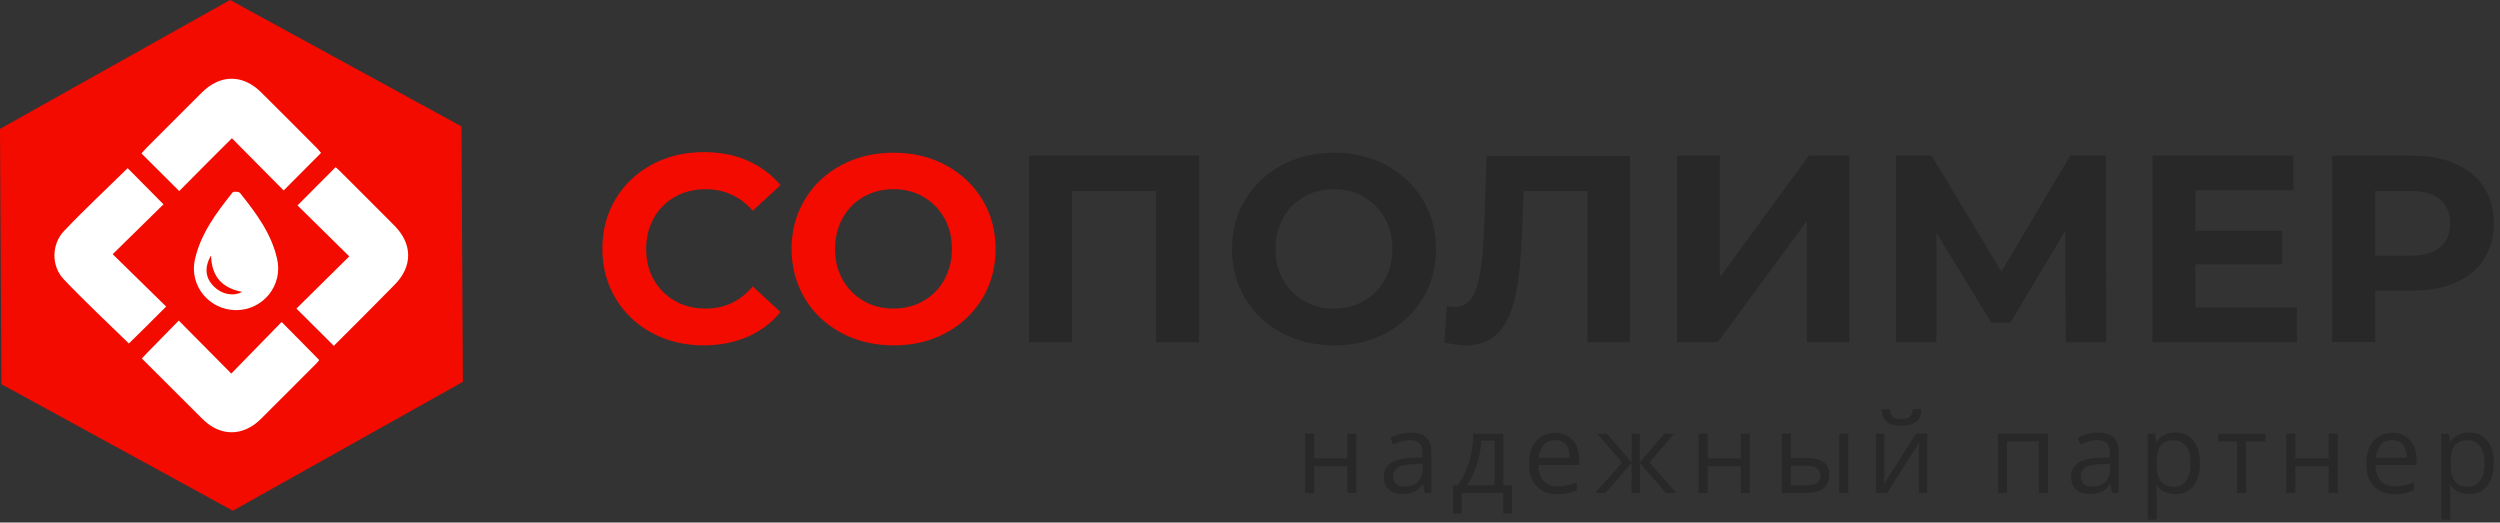 <?xml version="1.0" encoding="UTF-8"?> <!-- Generator: Adobe Illustrator 19.2.1, SVG Export Plug-In . SVG Version: 6.00 Build 0) --> <svg xmlns="http://www.w3.org/2000/svg" xmlns:xlink="http://www.w3.org/1999/xlink" id="Слой_1" x="0px" y="0px" viewBox="0 0 1604.1 335.3" style="enable-background:new 0 0 1604.1 335.3;" xml:space="preserve"><rect x="0" y="0" width="1604.1" height="335.3" fill="#333333" stroke="none"/> <style type="text/css"> .st0{fill:#F30B00;} .st1{fill:#FFFFFF;} .st2{fill:#282828;} </style> <polygon class="st0" points="297,245 149.4,327.7 0.9,246.5 0,82.7 147.6,0 296.1,81.1 "></polygon> <g> <path class="st1" d="M115,122.6c-8.4-8.4-16.1-16.1-24.2-24.1c0.7-0.8,1.7-2.1,2.9-3.3c12-12,23.9-24,35.9-35.9 c11.8-11.7,26.2-11.7,37.9-0.1c12,11.9,24,23.9,35.9,35.9c1,1,1.9,2.2,2.6,3c-8,8-15.8,15.8-24,24.1c-10.7-10.8-21.8-22-33.2-33.5 C137.2,100.2,126.1,111.4,115,122.6z"></path> <path class="st1" d="M214.2,221.9c-8.3-8.3-16.1-16-24-23.9c11.1-11,22.4-22.1,33.9-33.5c-11.7-11.6-22.7-22.3-33.2-32.7 c8.4-8.4,16.2-16.2,24.4-24.5c0.3,0.3,1.6,1.2,2.7,2.4c11.7,11.7,23.5,23.4,35.1,35.1c11.7,11.8,11.7,26.2,0.1,37.9 C240.4,195.8,227.3,208.8,214.2,221.9z"></path> <path class="st1" d="M72.3,163.1c12.5,12.2,23.6,23.1,34.3,33.6c-8.3,8.3-16.2,16.2-23.9,23.7c-13.5-13.2-28.1-26.8-41.8-41.2 c-8.1-8.5-7.9-22.5,0.2-31c13.3-14,27.5-27.2,40.8-40.3c7.6,7.6,15.3,15.4,23,23.2C94.9,140.9,84,151.6,72.3,163.1z"></path> <path class="st1" d="M91,230c1.8-1.9,2.9-3.1,4.1-4.3c6.4-6.6,12.9-13.2,19.6-20c11.3,11.4,22.3,22.5,33.7,34 c11.4-11.7,22.1-22.6,32.3-33.1c8.3,8.4,16.1,16.2,24.1,24.4c0,0-0.7,1.1-1.6,2c-12,12-23.9,24-35.9,35.9 c-11.3,11.2-25.8,11.3-37.1,0.2C117.2,256.1,104.3,243.2,91,230z"></path> <path class="st1" d="M151.6,199c-17.4,0-30.4-15.8-26.5-32.7c3.8-16.6,13.8-29.8,24.1-42.8c0.6-0.8,4.1-0.6,4.8,0.3 c10.2,12.8,20.1,25.9,23.8,42.3C181.7,183,168.9,198.9,151.6,199z M135.4,163.9c-4.5,7.9-3.6,14.5,1.8,19.9c5,5,12.3,6.6,18.2,3.5 C142.9,184.9,135.8,177.9,135.4,163.9z"></path> </g> <path class="st2" d="M864.5,316.3v-17.2h-21.3v17.2h-5.8v-38.1h5.8v15.9h21.3v-15.9h5.8v38.1H864.5L864.5,316.3z M914.2,316.3 l-1.1-5.4h-0.3c-1.9,2.4-3.8,4-5.7,4.8s-4.2,1.3-7.1,1.3c-3.8,0-6.7-1-8.9-2.9c-2.1-1.9-3.2-4.7-3.2-8.3c0-7.7,6.1-11.7,18.4-12.1 l6.5-0.2v-2.4c0-3-0.6-5.2-1.9-6.6c-1.3-1.4-3.3-2.1-6.2-2.1c-3.2,0-6.8,1-10.8,2.9l-1.8-4.4c1.9-1,3.9-1.8,6.2-2.4 c2.2-0.6,4.5-0.9,6.7-0.9c4.5,0,7.9,1,10.1,3c2.2,2,3.3,5.2,3.3,9.7v26H914.2L914.2,316.3z M912.7,297.6l-5.8,0.2 c-4.6,0.2-7.9,0.9-9.9,2.1c-2,1.3-3,3.2-3,5.9c0,2.1,0.6,3.7,1.9,4.8c1.3,1.1,3,1.6,5.3,1.6c3.6,0,6.4-1,8.5-3c2-2,3.1-4.7,3.1-8.3 L912.7,297.6L912.7,297.6z M964.5,329.5v-13.2h-26.6v13.2h-5.6v-18.1h3c3.1-4.2,5.5-9.2,7.3-14.8c1.8-5.7,2.7-11.8,2.7-18.3h19.3 v33.1h5.5v18.1L964.5,329.5L964.5,329.5z M959,282.8h-8.5c-0.3,5.1-1.3,10.3-3,15.6c-1.7,5.3-3.8,9.6-6.3,12.9H959V282.8L959,282.8z M987.1,298.4c0.1,4.5,1.2,7.9,3.4,10.2c2.1,2.3,5.2,3.5,9,3.5c4.1,0,8.2-0.9,12.2-2.6v5.1c-2,0.9-4,1.5-5.8,1.9s-4,0.6-6.6,0.6 c-5.6,0-10.1-1.7-13.3-5.1c-3.3-3.4-4.9-8.2-4.9-14.3c0-6.1,1.5-11,4.5-14.6s7.1-5.4,12.2-5.4c4.8,0,8.5,1.6,11.3,4.7 s4.2,7.3,4.2,12.4v3.6L987.1,298.4L987.1,298.4z M1004.7,285.3c-1.6-1.9-3.9-2.9-6.9-2.9c-3.1,0-5.5,1-7.3,3s-2.9,4.7-3.2,8.3h19.9 C1007.1,290,1006.3,287.2,1004.7,285.3L1004.7,285.3z M1075.6,316.3h-6.7l-16.7-19.3v19.3h-5.3V297l-16.7,19.3h-6.6l17.2-19.6 l-15.9-18.4h6.3l15.7,18.4v-18.4h5.3v18.4l15.7-18.4h6.3l-15.9,18.4L1075.6,316.3L1075.6,316.3z M1117,316.3v-17.2h-21.3v17.2h-5.8 v-38.1h5.8v15.9h21.3v-15.9h5.8v38.1H1117L1117,316.3z M1180.1,316.3v-38.1h5.8v38.1H1180.1L1180.1,316.3z M1170,313.4 c-2.5,2-6.1,2.9-10.9,2.9h-15.8v-38.1h5.8v15.7h10.4c4.8,0,8.4,0.9,10.7,2.7c2.3,1.8,3.5,4.5,3.5,8 C1173.7,308.6,1172.5,311.5,1170,313.4L1170,313.4z M1165.9,300.4c-1.4-1-3.8-1.5-7.2-1.5h-9.6v12.5h9.8c6.1,0,9.2-2.1,9.2-6.4 C1168,303,1167.3,301.4,1165.9,300.4L1165.9,300.4z M1231.2,316.3V293l0.1-4.6l0.2-4.5l-20.6,32.4h-7.2v-38.1h5.4v24.1l-0.2,6.3 l-0.1,2l20.6-32.4h7.2v38.1H1231.2L1231.2,316.3z M1229.5,270.6c-2.1,1.7-5.2,2.6-9.5,2.6s-7.4-0.8-9.4-2.5s-3.1-4.4-3.3-8.2h5.4 c0.2,2.4,0.8,4.1,1.9,5s2.9,1.4,5.5,1.4c2.4,0,4.2-0.5,5.3-1.5c1.1-1,1.8-2.7,2.1-4.9h5.5C1232.8,266.2,1231.6,268.9,1229.5,270.6 L1229.5,270.6z M1308.2,316.3v-33.1h-20.4v33.1h-5.8v-38.1h32v38.1H1308.2L1308.2,316.3z M1355.2,316.3l-1.1-5.4h-0.3 c-1.9,2.4-3.8,4-5.7,4.8c-1.9,0.8-4.2,1.3-7.1,1.3c-3.8,0-6.7-1-8.9-2.9c-2.1-1.9-3.2-4.7-3.2-8.3c0-7.7,6.1-11.7,18.4-12.1l6.5-0.2 v-2.4c0-3-0.6-5.2-1.9-6.6s-3.3-2.1-6.2-2.1c-3.2,0-6.8,1-10.8,2.9l-1.8-4.4c1.9-1,3.9-1.8,6.2-2.4c2.2-0.6,4.5-0.9,6.7-0.9 c4.5,0,7.9,1,10.1,3s3.3,5.2,3.3,9.7v26H1355.2L1355.2,316.3z M1353.8,297.6l-5.8,0.2c-4.6,0.2-7.9,0.9-9.9,2.1c-2,1.3-3,3.2-3,5.9 c0,2.1,0.6,3.7,1.9,4.8c1.3,1.1,3,1.6,5.3,1.6c3.6,0,6.4-1,8.5-3c2-2,3.1-4.7,3.1-8.3L1353.8,297.6L1353.8,297.6z M1407.4,311.8 c-2.8,3.5-6.7,5.2-11.6,5.2c-2.5,0-4.7-0.5-6.8-1.4c-2-0.9-3.8-2.3-5.2-4.2h-0.4c0.3,2.2,0.4,4.3,0.4,6.3v15.7h-5.8v-55.2h4.7 l0.8,5.2h0.3c1.5-2.1,3.2-3.6,5.2-4.5s4.2-1.4,6.8-1.4c5,0,8.9,1.7,11.7,5.2c2.7,3.5,4.1,8.3,4.1,14.5 C1411.6,303.5,1410.2,308.4,1407.4,311.8L1407.4,311.8z M1402.8,286.3c-1.9-2.5-4.5-3.8-7.9-3.8c-3.9,0-6.7,1.1-8.4,3.2 c-1.7,2.2-2.6,5.6-2.7,10.3v1.3c0,5.3,0.9,9.2,2.7,11.5c1.8,2.3,4.6,3.5,8.6,3.5c3.3,0,5.9-1.3,7.7-4c1.9-2.7,2.8-6.3,2.8-11 C1405.6,292.5,1404.7,288.8,1402.8,286.3L1402.8,286.3z M1441.2,283.2v33.1h-5.8v-33.1h-12.2v-4.9h30.4v4.9H1441.2L1441.2,283.2z M1494.1,316.3v-17.2h-21.3v17.2h-5.8v-38.1h5.8v15.9h21.3v-15.9h5.8v38.1H1494.1L1494.1,316.3z M1524.2,298.4 c0.1,4.5,1.2,7.9,3.4,10.2c2.1,2.3,5.2,3.5,9.1,3.5c4.1,0,8.2-0.9,12.2-2.6v5.1c-2,0.9-4,1.5-5.8,1.9s-4,0.6-6.6,0.6 c-5.6,0-10.1-1.7-13.3-5.1c-3.3-3.4-4.9-8.2-4.9-14.3c0-6.1,1.5-11,4.5-14.6s7.1-5.4,12.2-5.4c4.8,0,8.5,1.6,11.3,4.7 s4.2,7.3,4.2,12.4v3.6L1524.2,298.4L1524.2,298.4z M1541.8,285.3c-1.6-1.9-3.9-2.9-6.9-2.9c-3.1,0-5.5,1-7.3,3s-2.9,4.7-3.2,8.3 h19.9C1544.3,290,1543.4,287.2,1541.8,285.3L1541.8,285.3z M1595.9,311.8c-2.8,3.5-6.7,5.2-11.6,5.2c-2.5,0-4.7-0.5-6.8-1.4 c-2.1-0.9-3.8-2.3-5.2-4.2h-0.4c0.3,2.2,0.4,4.3,0.4,6.3v15.7h-5.8v-55.2h4.7l0.8,5.2h0.3c1.5-2.1,3.2-3.6,5.2-4.5s4.2-1.4,6.8-1.4 c5,0,8.9,1.7,11.7,5.2c2.7,3.5,4.1,8.3,4.1,14.5C1600.1,303.5,1598.7,308.4,1595.9,311.8L1595.9,311.8z M1591.4,286.3 c-1.9-2.5-4.5-3.8-7.9-3.8c-3.9,0-6.7,1.1-8.4,3.2c-1.7,2.2-2.6,5.6-2.7,10.3v1.3c0,5.3,0.9,9.2,2.7,11.5c1.8,2.3,4.6,3.5,8.6,3.5 c3.3,0,5.9-1.3,7.7-4c1.9-2.7,2.8-6.3,2.8-11C1594.1,292.5,1593.2,288.8,1591.4,286.3L1591.4,286.3z"></path> <path class="st2" d="M741.8,219.6v-97.1h-54v97.1h-27.5V99.9h109.1v119.7H741.8L741.8,219.6z M912.9,191.5 c-5.7,9.4-13.5,16.8-23.4,22.1c-9.9,5.4-21.1,8-33.5,8s-23.6-2.7-33.6-8c-10-5.4-17.8-12.7-23.4-22.1c-5.6-9.4-8.5-20-8.5-31.7 s2.8-22.3,8.5-31.7c5.6-9.4,13.5-16.8,23.4-22.1c10-5.4,21.2-8,33.6-8c12.4,0,23.6,2.7,33.5,8c9.9,5.4,17.7,12.7,23.4,22.1 s8.5,20,8.5,31.7S918.6,182.1,912.9,191.5L912.9,191.5z M888.5,139.9c-3.3-5.8-7.7-10.3-13.4-13.6c-5.7-3.3-12.1-4.9-19.2-4.9 c-7.1,0-13.5,1.6-19.2,4.9c-5.7,3.2-10.2,7.8-13.4,13.6c-3.3,5.8-4.9,12.4-4.9,19.8c0,7.4,1.6,14,4.9,19.8 c3.2,5.8,7.7,10.3,13.4,13.6s12.1,4.9,19.2,4.9c7.1,0,13.4-1.6,19.2-4.9c5.7-3.3,10.2-7.8,13.4-13.6c3.3-5.8,4.9-12.4,4.9-19.8 C893.4,152.3,891.8,145.7,888.5,139.9L888.5,139.9z M1018.6,219.6v-97.1h-41l-0.9,25c-0.6,17-1.9,30.8-4.1,41.3s-5.8,18.6-10.9,24.3 c-5.1,5.6-12.2,8.5-21.3,8.5c-3.8,0-8.3-0.6-13.7-1.9l1.7-23.4c1.5,0.5,3.1,0.7,5,0.7c6.6,0,11.2-3.9,13.8-11.7s4.3-20,5-36.7 l1.7-48.6h92v119.6H1018.6L1018.6,219.6z M1159.3,219.6v-77.8l-57.1,77.8H1076V99.9h27.5v78l57.1-78h26v119.7H1159.3L1159.3,219.6z M1325.4,219.6l-0.2-71.6l-35.2,59h-12.3l-35.2-57.6v70.2h-26V99.9h22.9l44.8,74.4l44.1-74.4h22.9l0.2,119.7H1325.4L1325.4,219.6z M1473.8,197.4v22.2h-92.7V99.9h90.5v22.2h-62.9v26h55.6v21.5h-55.6v27.7h65.1V197.4z M1593.8,166.3c-4.2,6.6-10.2,11.6-18,15 c-7.8,3.5-17,5.2-27.6,5.2h-24.1v33h-27.7V99.9h51.8c10.6,0,19.8,1.8,27.6,5.3c7.8,3.5,13.8,8.5,18,15s6.3,14.2,6.3,23.1 C1600.1,152.1,1598,159.8,1593.8,166.3L1593.8,166.3z M1565.6,127.9c-4.3-3.6-10.7-5.4-19-5.4H1524v41.6h22.6c8.3,0,14.6-1.8,19-5.4 c4.3-3.6,6.5-8.7,6.5-15.3C1572.1,136.6,1569.9,131.5,1565.6,127.9L1565.6,127.9z"></path> <path class="st0" d="M452.9,121.4c-7.4,0-14,1.6-19.8,4.9c-5.8,3.2-10.3,7.8-13.6,13.6c-3.2,5.8-4.9,12.4-4.9,19.8 c0,7.4,1.6,14,4.9,19.8s7.8,10.3,13.6,13.6s12.4,4.9,19.8,4.9c12,0,22-4.7,30.1-14.2l17.8,16.4c-5.7,7-12.8,12.3-21.2,15.9 c-8.4,3.6-17.8,5.5-28.2,5.5c-12.2,0-23.2-2.7-33.1-8c-9.9-5.3-17.6-12.7-23.3-22.1c-5.6-9.4-8.5-20-8.5-31.9s2.8-22.5,8.5-31.9 c5.6-9.4,13.4-16.8,23.3-22.1c9.9-5.3,20.9-8,33.3-8c10.4,0,19.8,1.8,28.1,5.5c8.4,3.7,15.4,8.9,21.1,15.7L483,135.2 C474.9,126.1,464.8,121.4,452.9,121.4L452.9,121.4z M630.3,191.5c-5.7,9.4-13.5,16.8-23.4,22.1c-9.9,5.4-21.1,8-33.5,8 s-23.6-2.7-33.6-8c-10-5.4-17.8-12.7-23.4-22.1c-5.6-9.4-8.5-20-8.5-31.7s2.8-22.3,8.5-31.7c5.6-9.4,13.4-16.8,23.4-22.1 c10-5.4,21.2-8,33.6-8c12.4,0,23.6,2.7,33.5,8c9.9,5.4,17.7,12.7,23.4,22.1s8.5,20,8.5,31.7S636,182.1,630.3,191.5L630.3,191.5z M605.9,139.9c-3.3-5.8-7.7-10.3-13.4-13.6c-5.7-3.3-12.1-4.9-19.2-4.9c-7.1,0-13.5,1.6-19.2,4.9c-5.7,3.2-10.2,7.8-13.4,13.6 s-4.9,12.4-4.9,19.8c0,7.4,1.6,14,4.9,19.8c3.3,5.8,7.7,10.3,13.4,13.6s12.1,4.9,19.2,4.9c7.1,0,13.4-1.6,19.2-4.9 c5.7-3.3,10.2-7.8,13.4-13.6s4.9-12.4,4.9-19.8S609.2,145.7,605.9,139.9L605.9,139.9z"></path> </svg> 